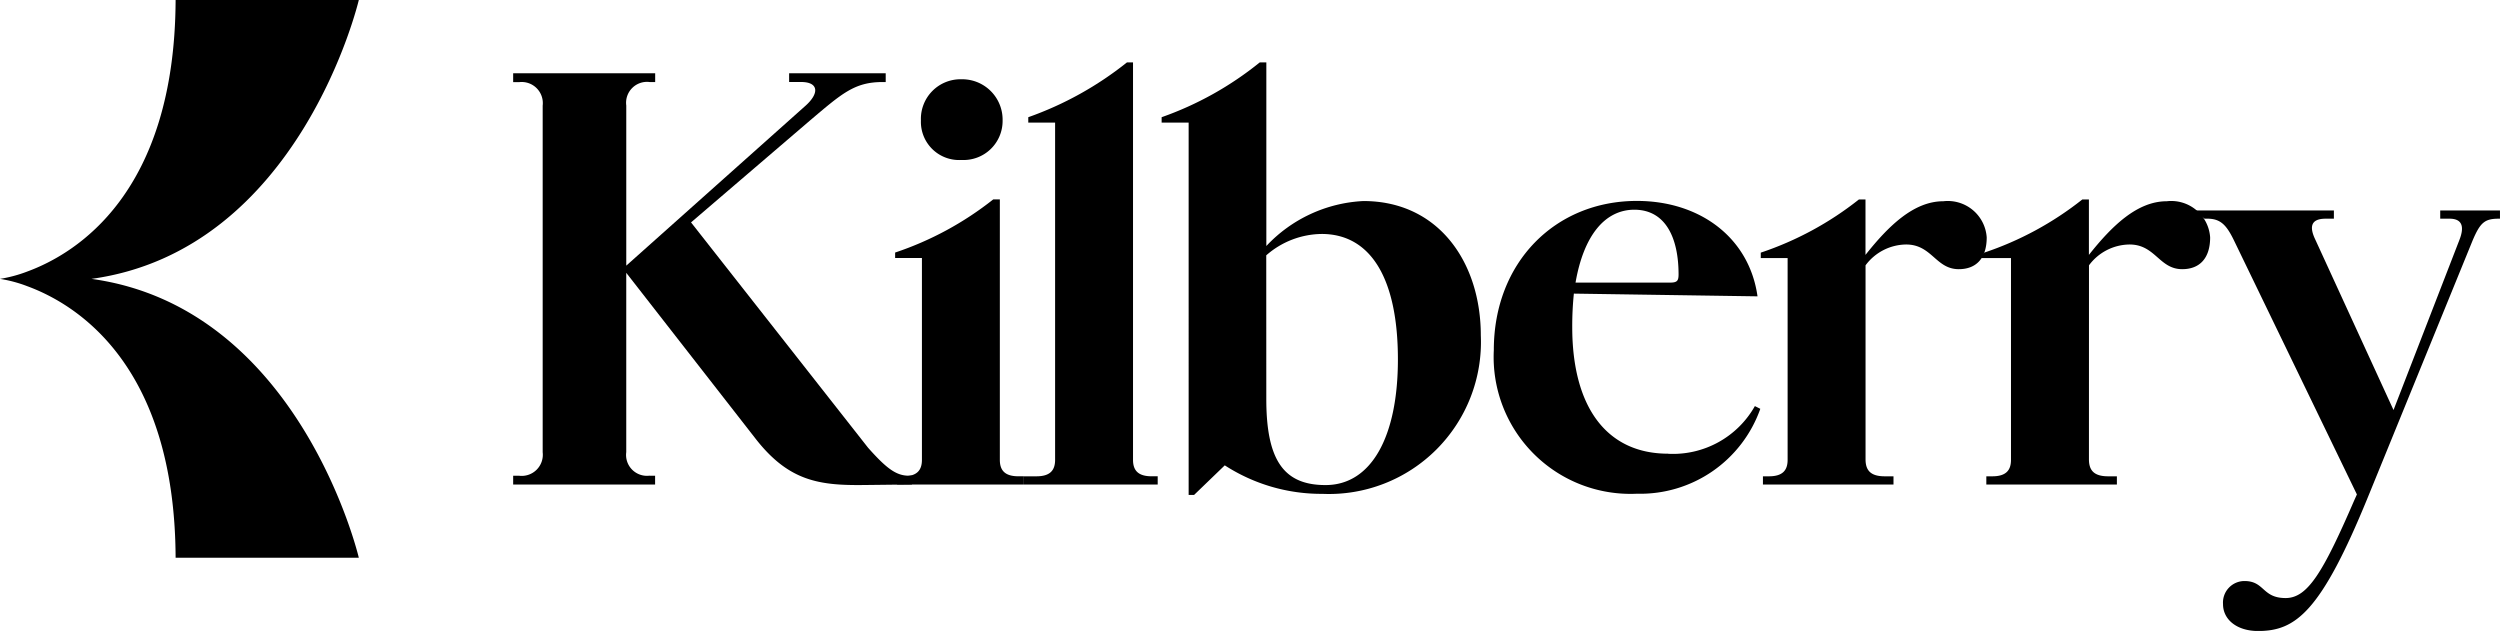 <svg xmlns="http://www.w3.org/2000/svg" xmlns:xlink="http://www.w3.org/1999/xlink" width="138.387" height="34.924" viewBox="0 0 138.387 34.924">
  <defs>
    <style>
      .cls-1 {
        clip-path: url(#clip-path);
      }
    </style>
    <clipPath id="clip-path">
      <rect id="Rectangle_1727" data-name="Rectangle 1727" width="138.387" height="34.924"/>
    </clipPath>
  </defs>
  <g id="Group_828" data-name="Group 828" class="cls-1">
    <path id="Path_1599" data-name="Path 1599" d="M19.862,30.872H9.721c-.045-10.692-5.49-14.029-8.21-15.029A7.451,7.451,0,0,0,0,15.437a7.543,7.543,0,0,0,1.511-.407c2.72-1,8.166-4.336,8.21-15.03H19.862s-3.247,13.846-14.8,15.437c11.548,1.591,14.8,15.436,14.8,15.436"/>
    <path id="Path_1600" data-name="Path 1600" d="M294.477,63.258h.3v.486H286.92v-.486h.334a1.17,1.17,0,0,0,1.3-1.3V42.77a1.17,1.17,0,0,0-1.3-1.3h-.334V40.98h7.861v.485h-.3a1.157,1.157,0,0,0-1.3,1.3v8.863l9.864-8.8c.85-.729.792-1.366-.182-1.366h-.667V40.98h5.346v.485h-.182c-1.548,0-2.246.638-4.007,2.126l-6.587,5.643,9.8,12.474c1,1.123,1.547,1.547,2.245,1.547h.182v.486l-2.64.03c-2.489.031-4.158-.213-5.979-2.519l-7.194-9.227v9.927a1.156,1.156,0,0,0,1.3,1.3" transform="translate(-258.514 -36.923)"/>
    <path id="Path_1601" data-name="Path 1601" d="M507.317,66.285h.3v.455h-7.01v-.455h.334c.758,0,1.032-.335,1.032-.911V54.2H500.49v-.3a17.87,17.87,0,0,0,5.433-2.944h.363V65.374c0,.576.271.911,1.031.911m-5.4-19.7a2.193,2.193,0,0,1,2.245-2.277,2.236,2.236,0,0,1,2.277,2.2q0,.041,0,.082a2.162,2.162,0,0,1-2.277,2.185,2.114,2.114,0,0,1-2.245-2.181Z" transform="translate(-450.94 -39.92)"/>
    <path id="Path_1602" data-name="Path 1602" d="M572.51,58.212v-.455h.693c.759,0,1.032-.335,1.032-.911V38.179H572.75v-.3a18.778,18.778,0,0,0,5.464-3.035h.334V56.845c0,.576.273.911,1.032.911h.334v.455Z" transform="translate(-515.83 -31.391)"/>
    <path id="Path_1603" data-name="Path 1603" d="M660.658,42.52c4.188,0,6.5,3.429,6.5,7.436a8.414,8.414,0,0,1-8.773,8.772,9.836,9.836,0,0,1-5.4-1.578l-1.7,1.639h-.3V38.179H649.49v-.3a18.272,18.272,0,0,0,5.433-3.035h.363V45.009a7.885,7.885,0,0,1,5.371-2.489m-5.373,10.957c0,3.4.972,4.765,3.278,4.765,2.55,0,4.007-2.7,4.007-6.95,0-4.554-1.547-6.95-4.219-6.95a4.721,4.721,0,0,0-3.069,1.183Z" transform="translate(-585.188 -31.391)"/>
    <path id="Path_1604" data-name="Path 1604" d="M844.872,126.4a5.207,5.207,0,0,0,4.8-2.64l.3.151a7.051,7.051,0,0,1-6.831,4.7,7.575,7.575,0,0,1-7.92-7.952c0-4.857,3.4-8.256,7.92-8.256,3.49,0,6.221,2.034,6.677,5.282l-10.166-.151a17.675,17.675,0,0,0-.09,1.851c0,4.4,1.881,7.01,5.31,7.01m-5.128-9.47h5.22c.4,0,.484-.091.484-.455,0-1.942-.667-3.581-2.457-3.581C841.382,112.9,840.2,114.291,839.743,116.932Z" transform="translate(-752.531 -101.281)"/>
    <path id="Path_1605" data-name="Path 1605" d="M990.28,125.876c0,.607.273.942,1.062.942h.485v.455H984.6v-.455h.334c.758,0,1.032-.335,1.032-.911v-11.17H984.48v-.3a17.869,17.869,0,0,0,5.433-2.944h.364v3.069c1.274-1.608,2.673-2.97,4.31-2.97a2.158,2.158,0,0,1,2.4,2c0,1.152-.576,1.76-1.548,1.76-1.274,0-1.485-1.366-2.914-1.366a2.834,2.834,0,0,0-2.245,1.153Z" transform="translate(-887.013 -100.452)"/>
    <path id="Path_1606" data-name="Path 1606" d="M1113.036,125.876c0,.607.273.942,1.062.942h.485v.455h-7.227v-.455h.333c.759,0,1.032-.335,1.032-.911v-11.17H1107l.237-.3a17.858,17.858,0,0,0,5.433-2.944h.364v3.069c1.275-1.608,2.673-2.97,4.311-2.97a2.157,2.157,0,0,1,2.4,2c0,1.152-.576,1.76-1.547,1.76-1.275,0-1.485-1.366-2.914-1.366a2.829,2.829,0,0,0-2.246,1.153Z" transform="translate(-997.403 -100.452)"/>
    <path id="Path_1607" data-name="Path 1607" d="M1227.875,139.422a1.191,1.191,0,0,1,1.188-1.275c1.122,0,.97.942,2.277.942,1.214,0,2.064-1.4,3.795-5.4l.151-.335-6.8-14.052c-.425-.88-.758-1.214-1.485-1.214h-.151l-.631-.454h7.793v.455h-.455c-.88,0-.88.516-.576,1.153l4.332,9.44,3.643-9.405c.3-.758.152-1.188-.546-1.188h-.512v-.455h3.308v.455h-.06c-.792,0-1.033.213-1.458,1.214l-5.77,14.144c-2.611,6.4-4.008,7.466-6.1,7.466-1.183,0-1.943-.638-1.943-1.487" transform="translate(-1104.82 -105.984)"/>
  </g>
</svg>
